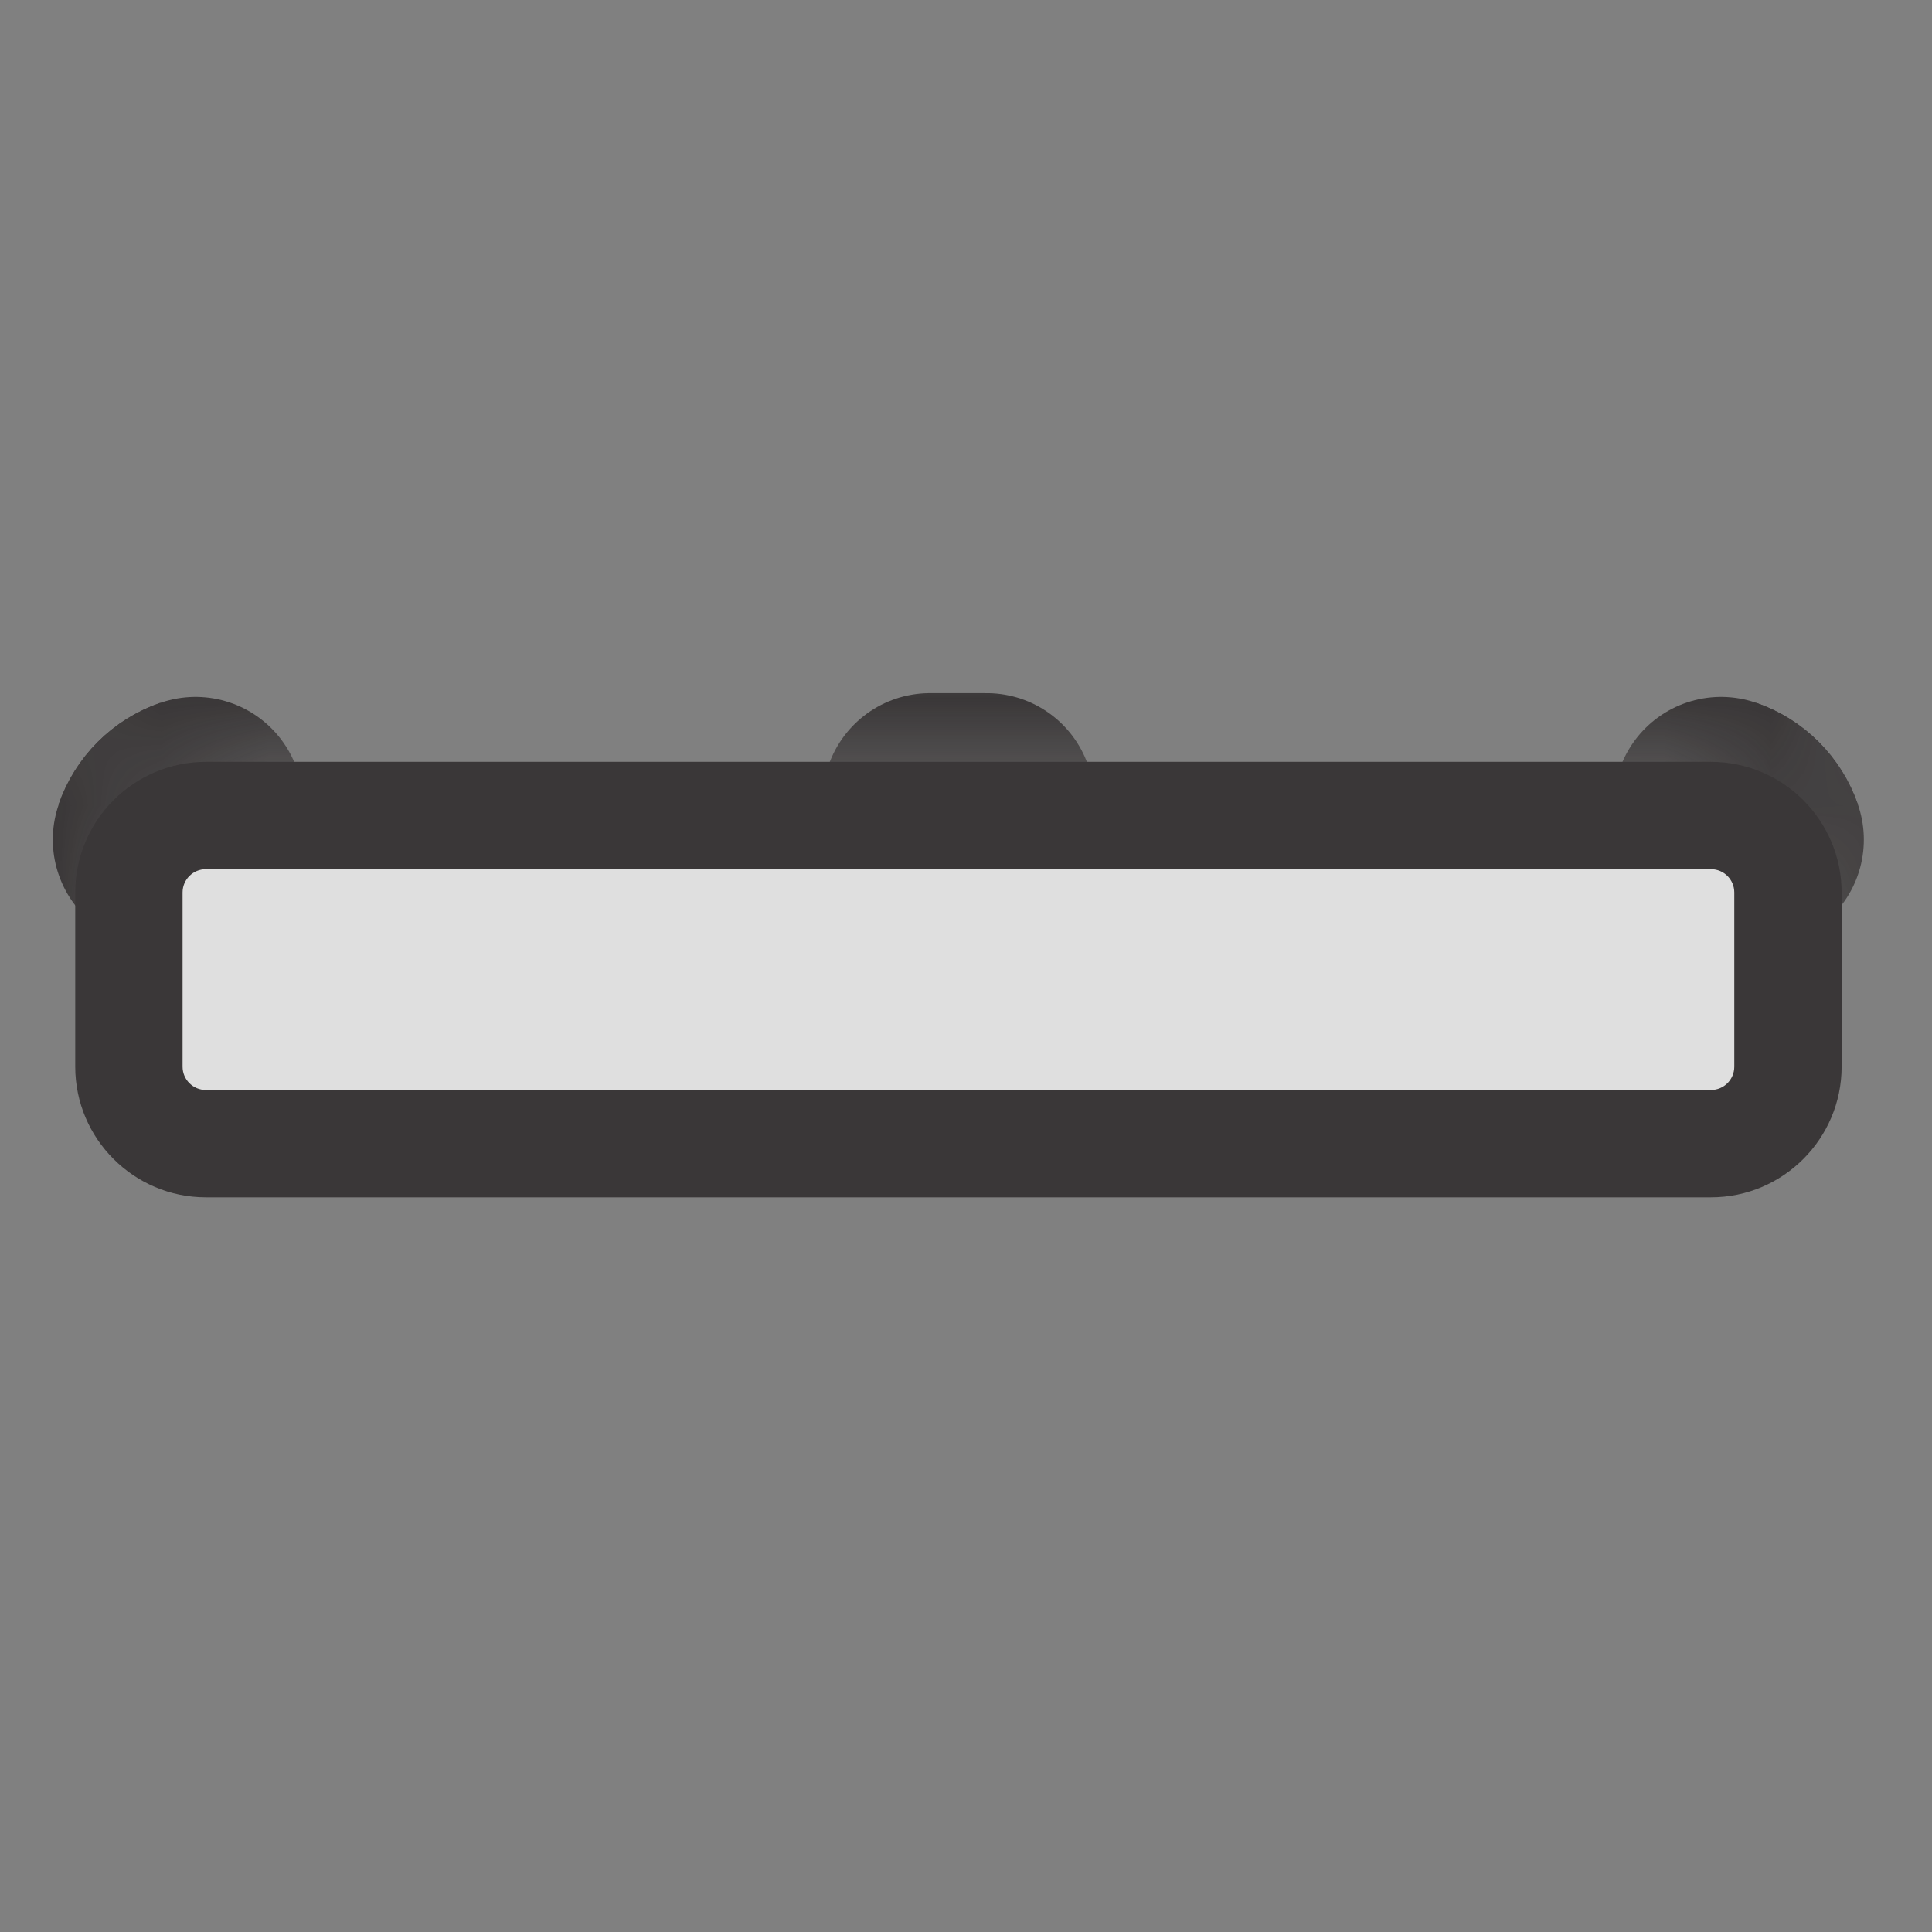 <svg width="18" height="18" viewBox="0 0 18 18" fill="none" xmlns="http://www.w3.org/2000/svg">
<rect x="0" y="0" width="18" height="18" fill="#808080" stroke="none"/>
<g opacity="0.75">
<mask id="mask0_3605_58170" style="mask-type:luminance" maskUnits="userSpaceOnUse" x="0" y="6" width="18" height="8">
<path d="M17.176 6H0.683C0.306 6 0 6.306 0 6.683V12.151C0 12.528 0.306 12.834 0.683 12.834H17.176C17.553 12.834 17.859 12.528 17.859 12.151V6.683C17.859 6.306 17.553 6 17.176 6ZM16.401 12.834C16.401 13.15 16.145 13.406 15.829 13.406H2.029C1.713 13.406 1.457 13.15 1.457 12.834V8.029C1.457 7.713 1.713 7.457 2.029 7.457H15.829C16.145 7.457 16.401 7.713 16.401 8.029V12.834Z" fill="white"/>
</mask>
<g mask="url(#mask0_3605_58170)">
<path d="M16.365 7.823C16.311 7.667 16.191 7.547 16.035 7.493" stroke="#231F20" stroke-width="2" stroke-miterlimit="10"/>
<path d="M16.035 7.493C16.191 7.547 16.311 7.667 16.365 7.823" stroke="#231F20" stroke-width="2" stroke-linecap="round" stroke-linejoin="round"/>
<path d="M1.82 7.493C1.664 7.547 1.544 7.667 1.49 7.823" stroke="#231F20" stroke-width="2" stroke-miterlimit="10"/>
<path d="M1.492 7.823C1.546 7.667 1.666 7.547 1.822 7.493" stroke="#231F20" stroke-width="2" stroke-linecap="round" stroke-linejoin="round"/>
<path d="M9.193 7.458H8.664" stroke="#231F20" stroke-width="2" stroke-linecap="round" stroke-linejoin="round"/>
</g>
<path d="M1.917 7.598H15.94C16.336 7.598 16.657 7.919 16.657 8.315V9.938C16.657 10.334 16.336 10.655 15.94 10.655H1.916C1.52 10.655 1.199 10.334 1.199 9.938V8.315C1.199 7.919 1.521 7.598 1.917 7.598Z" fill="white"/>
<path d="M15.941 8.098C16.061 8.098 16.158 8.195 16.158 8.315V9.938C16.158 10.058 16.061 10.155 15.941 10.155H1.918C1.798 10.155 1.701 10.058 1.701 9.938V8.315C1.701 8.195 1.798 8.098 1.918 8.098H15.941ZM15.941 7.098H1.918C1.247 7.098 0.701 7.644 0.701 8.315V9.938C0.701 10.609 1.247 11.155 1.918 11.155H15.941C16.612 11.155 17.158 10.609 17.158 9.938V8.315C17.158 7.644 16.612 7.098 15.941 7.098Z" fill="#231F20"/>
</g>
</svg>
